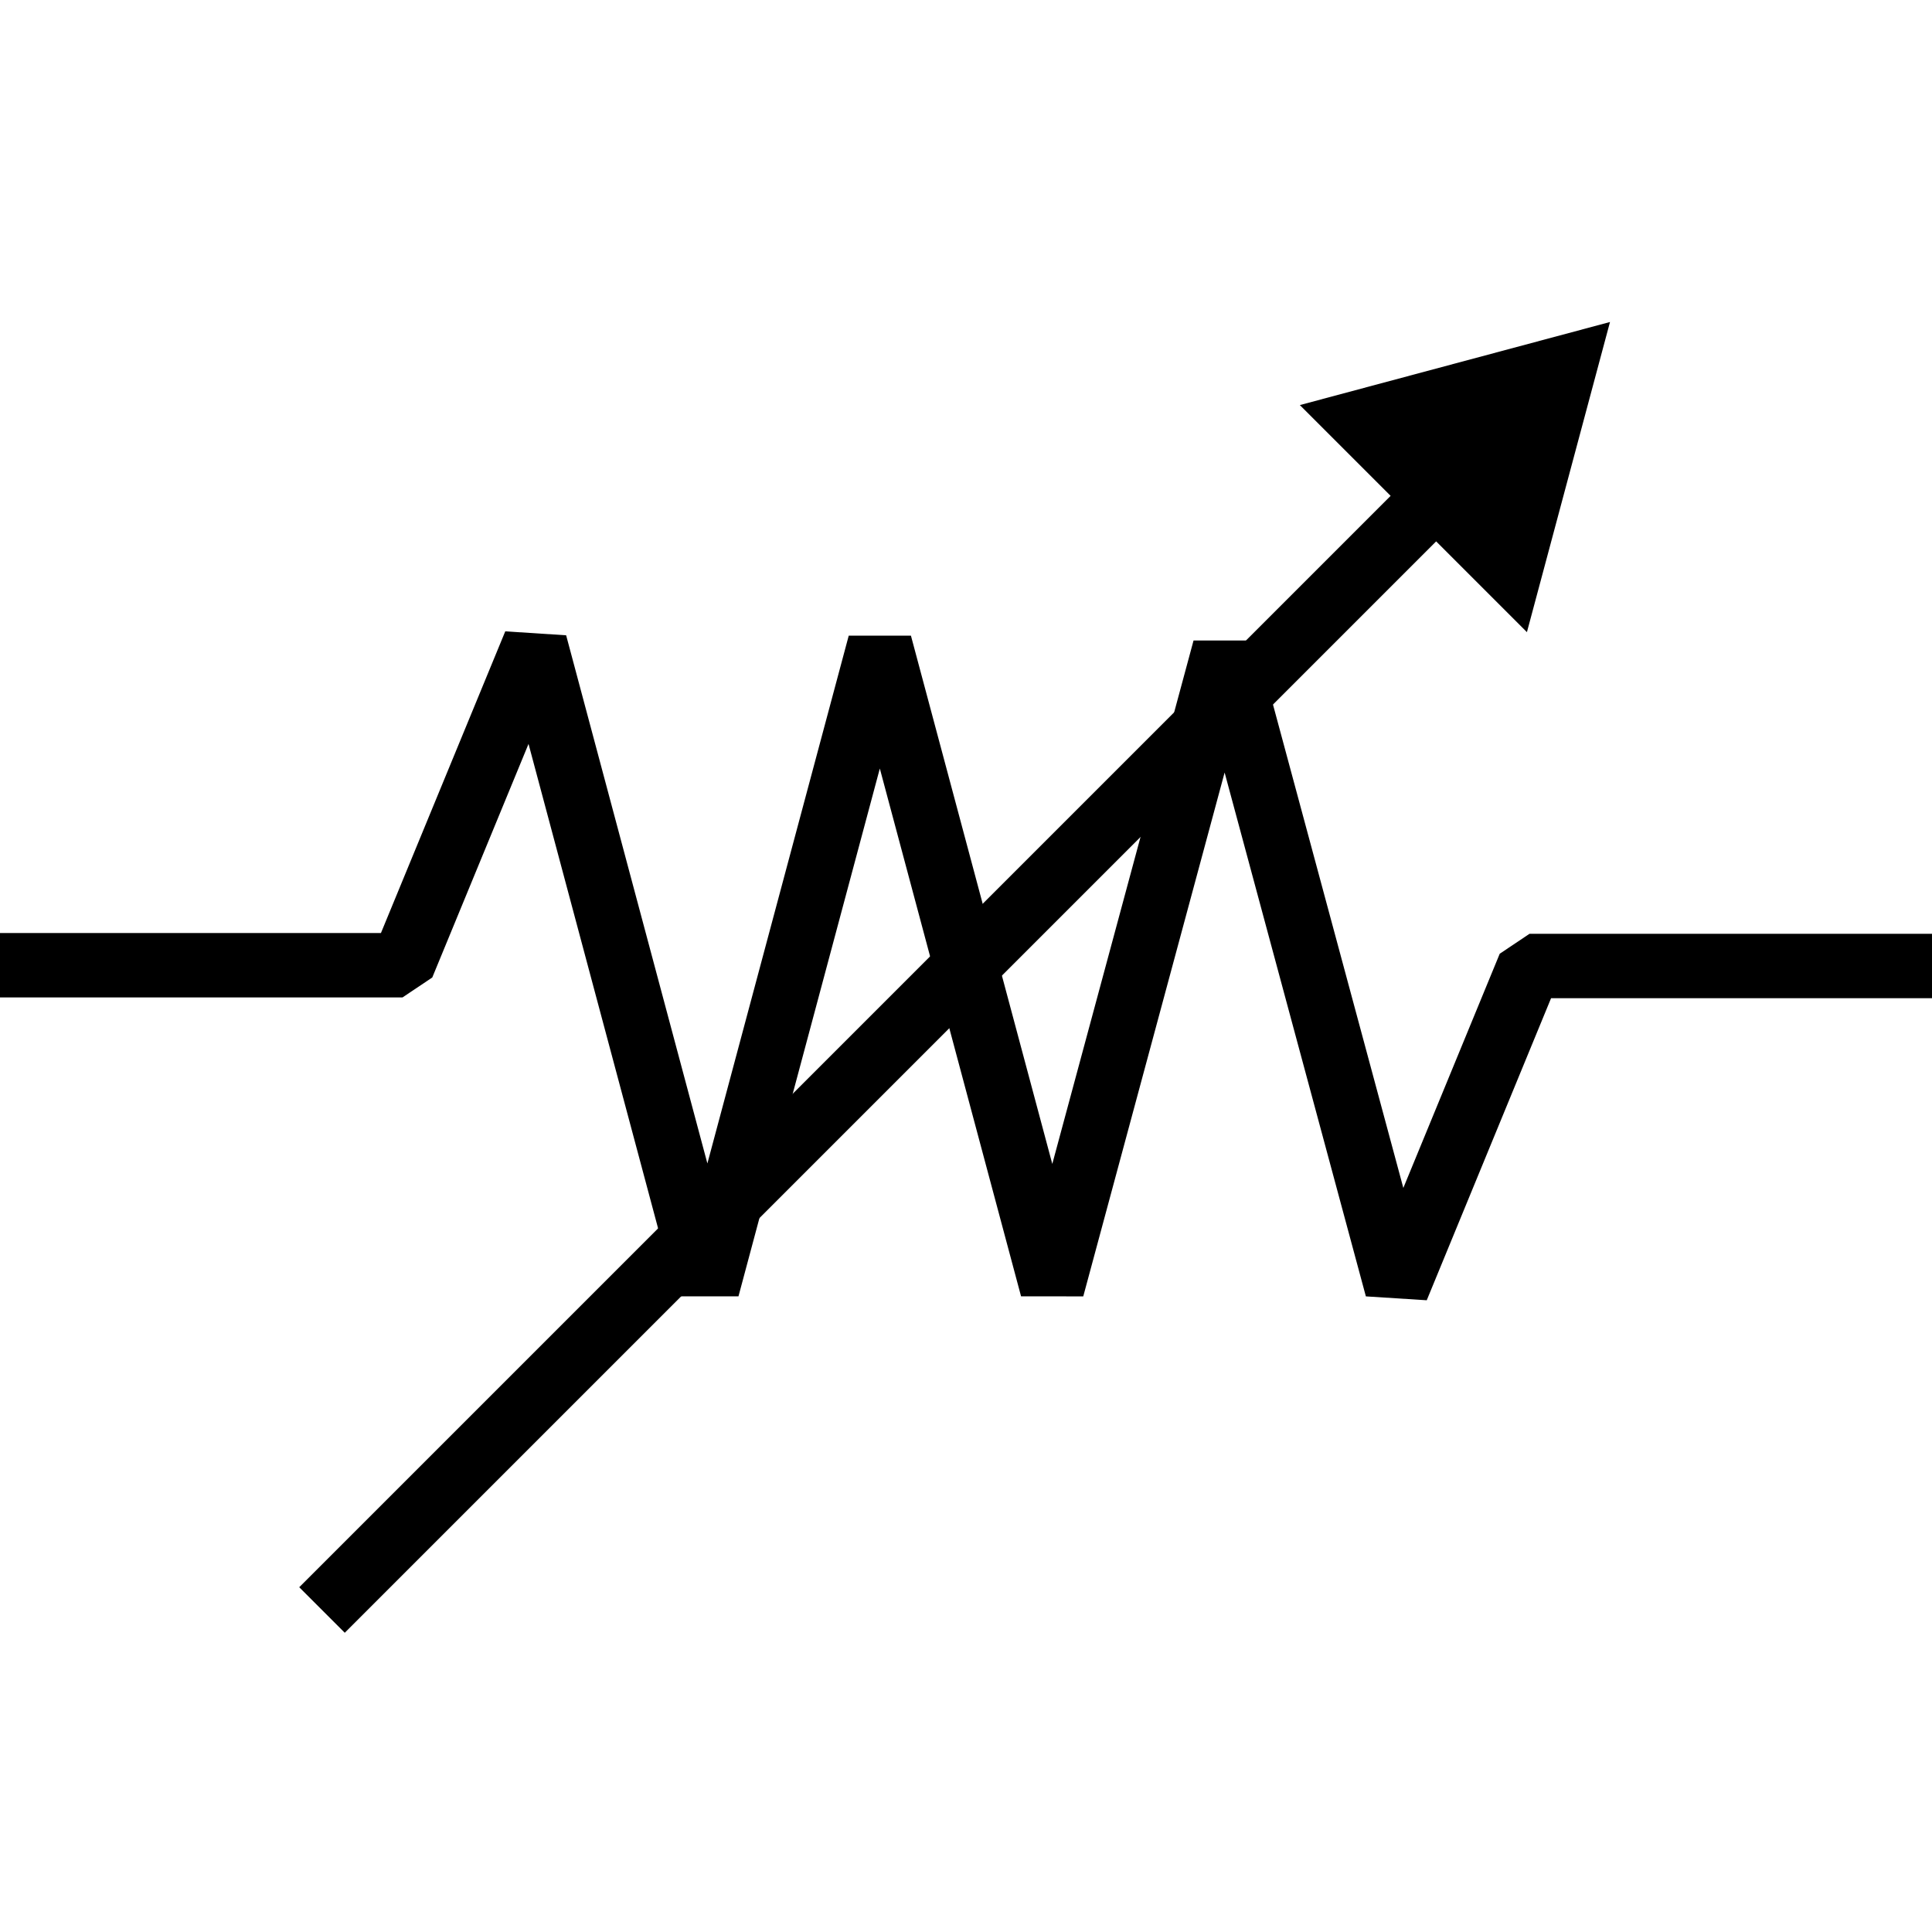 <svg xmlns="http://www.w3.org/2000/svg" viewBox="0 0 150 150">
    <path fill="none" stroke="#000" stroke-linejoin="bevel" stroke-width="5" d="M0 74.94h31.25l10.29-24.97L54.92 100l13.39-50 13.38 50 13.39-49.62L108.46 100l10.29-25H150"/>
    <path fill="none" stroke="#000" stroke-miterlimit="10" stroke-width="5" d="m25 125 87.31-87.31"/>
    <path d="M118.55 49.08 125 25l-24.08 6.45 17.63 17.63z"/>
</svg>
